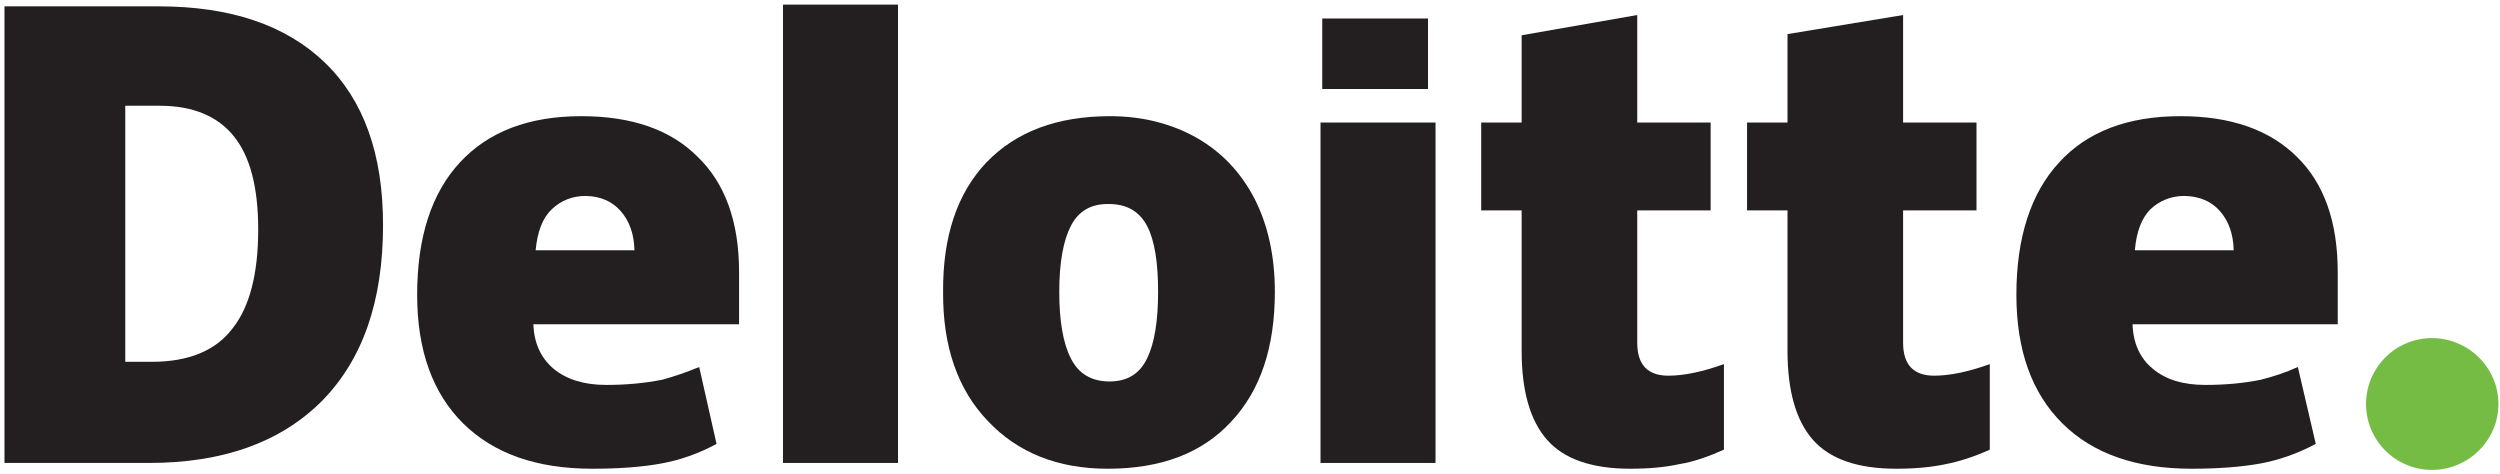 <svg version="1.2" xmlns="http://www.w3.org/2000/svg" viewBox="0 0 432 82" width="211" height="40">
	<title>ETCEO-svg</title>
	<style>
		tspan { white-space:pre } 
		.s0 { fill: #231f20 } 
		.s1 { fill: #74bc43 } 
	</style>
	<g id="Layer 1">
		<g id="&lt;Group&gt;">
			<g id="&lt;Group&gt;">
				<path id="&lt;Path&gt;" class="s0" d="m246.8 3.2v12.2h-18.3v-12.2z"/>
			</g>
			<g id="&lt;Group&gt;">
				<g id="&lt;Group&gt;">
				</g>
			</g>
			<path id="&lt;Path&gt;" class="s1" d="m409.1 69.9c0-6.3 5.1-11.4 11.4-11.4 6.3 0 11.5 5.1 11.5 11.4 0 6.3-5.2 11.4-11.5 11.4-6.3 0-11.4-5.1-11.4-11.4z"/>
			<g id="&lt;Group&gt;">
				<g id="&lt;Group&gt;">
					<path id="&lt;Compound Path&gt;" fill-rule="evenodd" class="s0" d="m66 38.9c0 13.2-3.5 23.3-10.6 30.5q-10.7 10.7-29.9 10.7h-25v-79h26.7q18.6 0 28.7 9.7 10.1 9.7 10.1 28.1zm-21.6 0.8q0-10.9-4.2-16.1c-2.8-3.5-7.1-5.3-12.8-5.3h-6v44.3h4.6c6.3 0 11-1.9 13.9-5.7q4.5-5.6 4.5-17.2z"/>
				</g>
			</g>
			<g id="&lt;Group&gt;">
				<path id="&lt;Path&gt;" class="s0" d="m135.2 80.1h19.9v-79.3h-19.9z"/>
			</g>
			<g id="&lt;Group&gt;">
				<g id="&lt;Group&gt;">
					<path id="&lt;Compound Path&gt;" fill-rule="evenodd" class="s0" d="m220.3 50.5c0 9.6-2.5 17.1-7.6 22.5q-7.5 8.1-21.3 8.1-13 0-20.8-8.3-7.8-8.2-7.7-22.3-0.1-14.4 7.5-22.4c5.1-5.3 12.2-8 21.4-8 5.6 0 10.6 1.3 14.9 3.7 4.4 2.5 7.7 6 10.1 10.6q3.5 6.9 3.5 16.1zm-37.3 0q0 7.6 2 11.5 2 4 6.7 4 4.6 0 6.5-4 1.9-3.9 1.9-11.5c0-5.1-0.6-8.9-1.9-11.4q-2-3.8-6.6-3.8-4.6-0.1-6.6 3.8c-1.3 2.5-2 6.3-2 11.4z"/>
				</g>
			</g>
			<g id="&lt;Group&gt;">
				<path id="&lt;Path&gt;" class="s0" d="m228.2 80.1h19.9v-58.9h-19.9z"/>
			</g>
			<g id="&lt;Group&gt;">
				<path id="&lt;Path&gt;" class="s0" d="m288.4 65q4 0 9.6-2v14.8c-2.7 1.2-5.2 2.1-7.7 2.5q-3.6 0.8-8.5 0.8c-6.7 0-11.5-1.7-14.4-5q-4.4-5-4.4-15.4v-24.3h-7v-15.2h7v-15.1l20-3.5v18.6h12.7v15.2h-12.7v22.9q0 5.7 5.4 5.7z"/>
			</g>
			<g id="&lt;Group&gt;">
				<path id="&lt;Path&gt;" class="s0" d="m334.4 65q4 0 9.6-2v14.8q-4 1.8-7.6 2.5-3.7 0.8-8.6 0.8c-6.7 0-11.5-1.7-14.4-5q-4.4-5-4.4-15.4v-24.3h-7v-15.2h7v-15.3l20-3.3v18.6h12.7v15.2h-12.7v22.9q0 5.7 5.4 5.7z"/>
			</g>
			<g id="&lt;Group&gt;">
				<g id="&lt;Group&gt;">
					<path id="&lt;Compound Path&gt;" fill-rule="evenodd" class="s0" d="m404.2 47.1v9h-35.5c0.1 3.3 1.3 5.9 3.5 7.7q3.3 2.8 9.1 2.8 5.2 0 9.6-0.9c2-0.5 4.2-1.2 6.4-2.2l3.1 13.3q-4.7 2.5-9.6 3.4-5 0.9-11.9 0.9-14.4 0-22.3-7.8-8-7.9-8-22.3c0-9.9 2.5-17.6 7.4-22.9q7.3-8 21-8 13 0 20.1 7 7.1 6.9 7.1 20zm-18-3.8q-0.1-4.2-2.4-6.8-2.2-2.5-6.1-2.6c-2.3 0-4.3 0.8-5.9 2.3q-2.3 2.3-2.7 7.1z"/>
				</g>
			</g>
			<g id="&lt;Group&gt;">
				<g id="&lt;Group&gt;">
					<path id="&lt;Compound Path&gt;" fill-rule="evenodd" class="s0" d="m127.6 47.1v9h-35.6q0.2 4.9 3.5 7.7 3.4 2.8 9.1 2.8 5.2 0 9.7-0.9 3-0.8 6.4-2.2l3 13.3q-4.6 2.5-9.6 3.4-4.9 0.9-11.9 0.9c-9.6 0-17-2.6-22.3-7.8q-8-7.9-8-22.3 0-14.9 7.4-22.9 7.4-8 21-8 13.1 0 20.1 7c4.8 4.6 7.2 11.3 7.2 20zm-18.1-3.8q-0.1-4.2-2.4-6.8-2.2-2.5-6-2.6c-2.4 0-4.3 0.8-5.9 2.3-1.6 1.5-2.5 3.9-2.8 7.1z"/>
				</g>
			</g>
		</g>
	</g>
</svg>